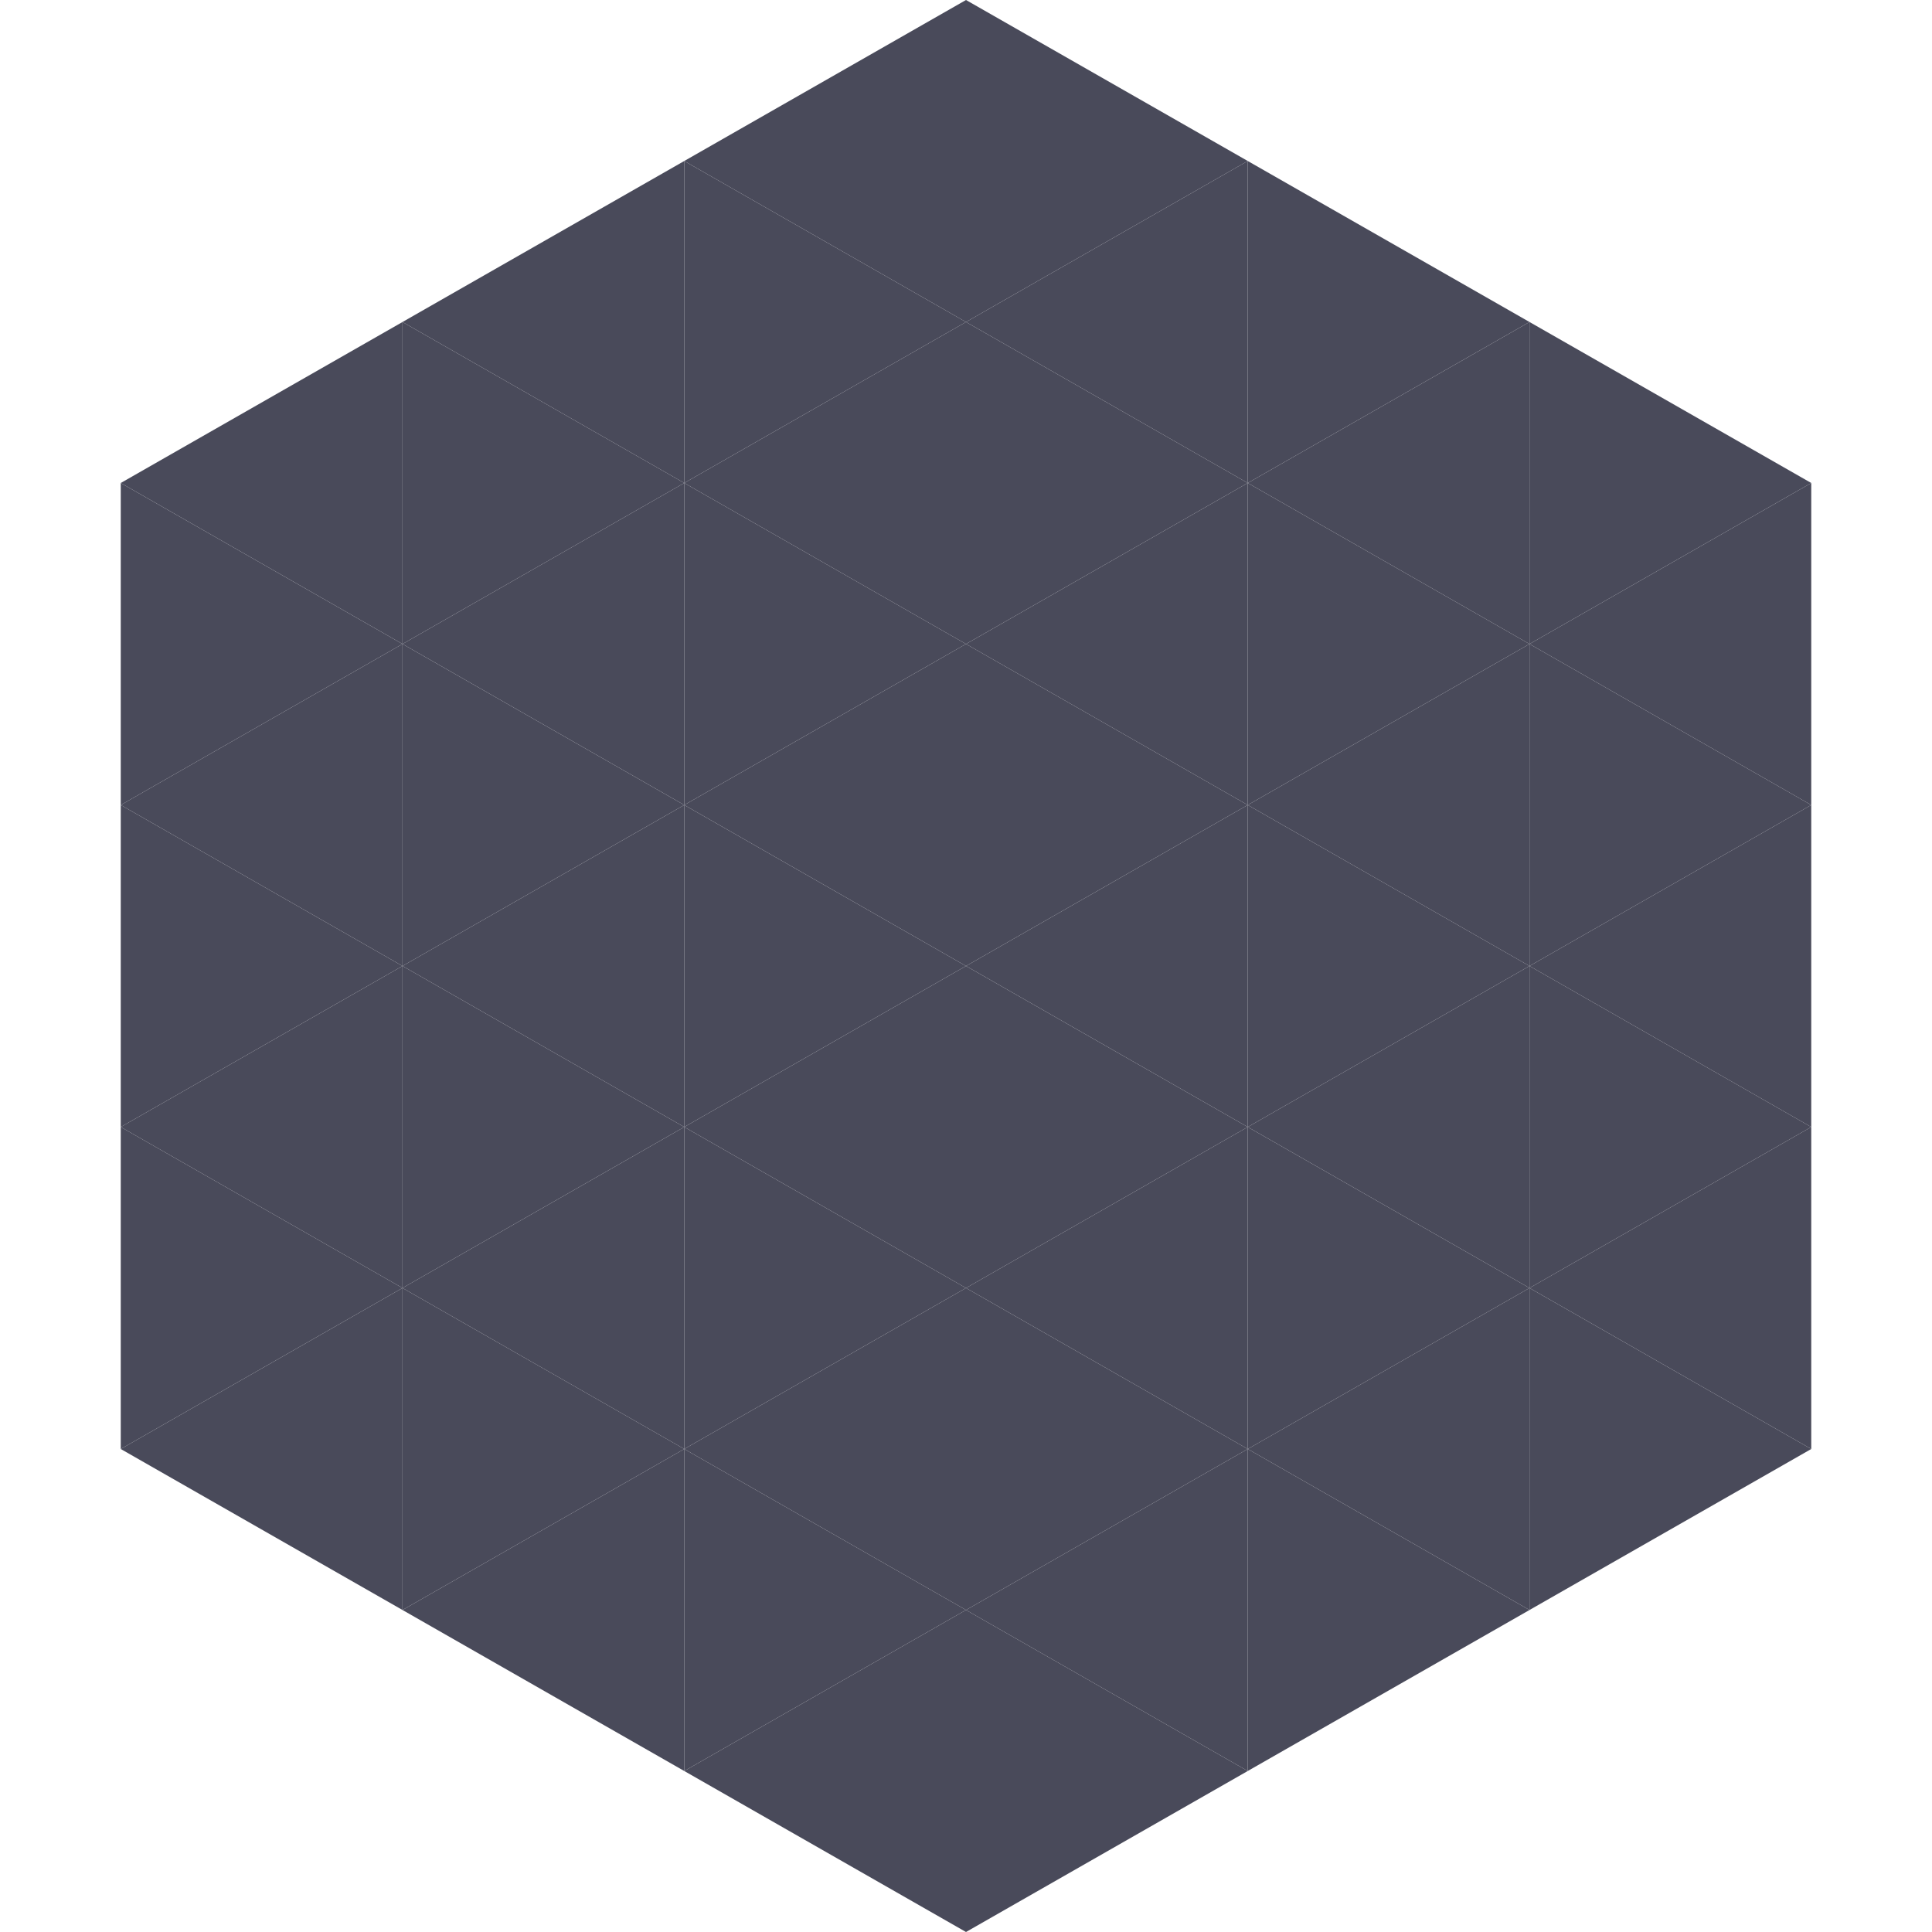 <?xml version="1.0"?>
<!-- Generated by SVGo -->
<svg width="240" height="240"
     xmlns="http://www.w3.org/2000/svg"
     xmlns:xlink="http://www.w3.org/1999/xlink">
<polygon points="50,40 15,60 50,80" style="fill:rgb(73,74,90)" />
<polygon points="190,40 225,60 190,80" style="fill:rgb(73,74,90)" />
<polygon points="15,60 50,80 15,100" style="fill:rgb(73,74,90)" />
<polygon points="225,60 190,80 225,100" style="fill:rgb(73,74,90)" />
<polygon points="50,80 15,100 50,120" style="fill:rgb(73,74,90)" />
<polygon points="190,80 225,100 190,120" style="fill:rgb(73,74,90)" />
<polygon points="15,100 50,120 15,140" style="fill:rgb(73,74,90)" />
<polygon points="225,100 190,120 225,140" style="fill:rgb(73,74,90)" />
<polygon points="50,120 15,140 50,160" style="fill:rgb(73,74,90)" />
<polygon points="190,120 225,140 190,160" style="fill:rgb(73,74,90)" />
<polygon points="15,140 50,160 15,180" style="fill:rgb(73,74,90)" />
<polygon points="225,140 190,160 225,180" style="fill:rgb(73,74,90)" />
<polygon points="50,160 15,180 50,200" style="fill:rgb(73,74,90)" />
<polygon points="190,160 225,180 190,200" style="fill:rgb(73,74,90)" />
<polygon points="15,180 50,200 15,220" style="fill:rgb(255,255,255); fill-opacity:0" />
<polygon points="225,180 190,200 225,220" style="fill:rgb(255,255,255); fill-opacity:0" />
<polygon points="50,0 85,20 50,40" style="fill:rgb(255,255,255); fill-opacity:0" />
<polygon points="190,0 155,20 190,40" style="fill:rgb(255,255,255); fill-opacity:0" />
<polygon points="85,20 50,40 85,60" style="fill:rgb(73,74,90)" />
<polygon points="155,20 190,40 155,60" style="fill:rgb(73,74,90)" />
<polygon points="50,40 85,60 50,80" style="fill:rgb(73,74,90)" />
<polygon points="190,40 155,60 190,80" style="fill:rgb(73,74,90)" />
<polygon points="85,60 50,80 85,100" style="fill:rgb(73,74,90)" />
<polygon points="155,60 190,80 155,100" style="fill:rgb(73,74,90)" />
<polygon points="50,80 85,100 50,120" style="fill:rgb(73,74,90)" />
<polygon points="190,80 155,100 190,120" style="fill:rgb(73,74,90)" />
<polygon points="85,100 50,120 85,140" style="fill:rgb(73,74,90)" />
<polygon points="155,100 190,120 155,140" style="fill:rgb(73,74,90)" />
<polygon points="50,120 85,140 50,160" style="fill:rgb(73,74,90)" />
<polygon points="190,120 155,140 190,160" style="fill:rgb(73,74,90)" />
<polygon points="85,140 50,160 85,180" style="fill:rgb(73,74,90)" />
<polygon points="155,140 190,160 155,180" style="fill:rgb(73,74,90)" />
<polygon points="50,160 85,180 50,200" style="fill:rgb(73,74,90)" />
<polygon points="190,160 155,180 190,200" style="fill:rgb(73,74,90)" />
<polygon points="85,180 50,200 85,220" style="fill:rgb(73,74,90)" />
<polygon points="155,180 190,200 155,220" style="fill:rgb(73,74,90)" />
<polygon points="120,0 85,20 120,40" style="fill:rgb(73,74,90)" />
<polygon points="120,0 155,20 120,40" style="fill:rgb(73,74,90)" />
<polygon points="85,20 120,40 85,60" style="fill:rgb(73,74,90)" />
<polygon points="155,20 120,40 155,60" style="fill:rgb(73,74,90)" />
<polygon points="120,40 85,60 120,80" style="fill:rgb(73,74,90)" />
<polygon points="120,40 155,60 120,80" style="fill:rgb(73,74,90)" />
<polygon points="85,60 120,80 85,100" style="fill:rgb(73,74,90)" />
<polygon points="155,60 120,80 155,100" style="fill:rgb(73,74,90)" />
<polygon points="120,80 85,100 120,120" style="fill:rgb(73,74,90)" />
<polygon points="120,80 155,100 120,120" style="fill:rgb(73,74,90)" />
<polygon points="85,100 120,120 85,140" style="fill:rgb(73,74,90)" />
<polygon points="155,100 120,120 155,140" style="fill:rgb(73,74,90)" />
<polygon points="120,120 85,140 120,160" style="fill:rgb(73,74,90)" />
<polygon points="120,120 155,140 120,160" style="fill:rgb(73,74,90)" />
<polygon points="85,140 120,160 85,180" style="fill:rgb(73,74,90)" />
<polygon points="155,140 120,160 155,180" style="fill:rgb(73,74,90)" />
<polygon points="120,160 85,180 120,200" style="fill:rgb(73,74,90)" />
<polygon points="120,160 155,180 120,200" style="fill:rgb(73,74,90)" />
<polygon points="85,180 120,200 85,220" style="fill:rgb(73,74,90)" />
<polygon points="155,180 120,200 155,220" style="fill:rgb(73,74,90)" />
<polygon points="120,200 85,220 120,240" style="fill:rgb(73,74,90)" />
<polygon points="120,200 155,220 120,240" style="fill:rgb(73,74,90)" />
<polygon points="85,220 120,240 85,260" style="fill:rgb(255,255,255); fill-opacity:0" />
<polygon points="155,220 120,240 155,260" style="fill:rgb(255,255,255); fill-opacity:0" />
</svg>
